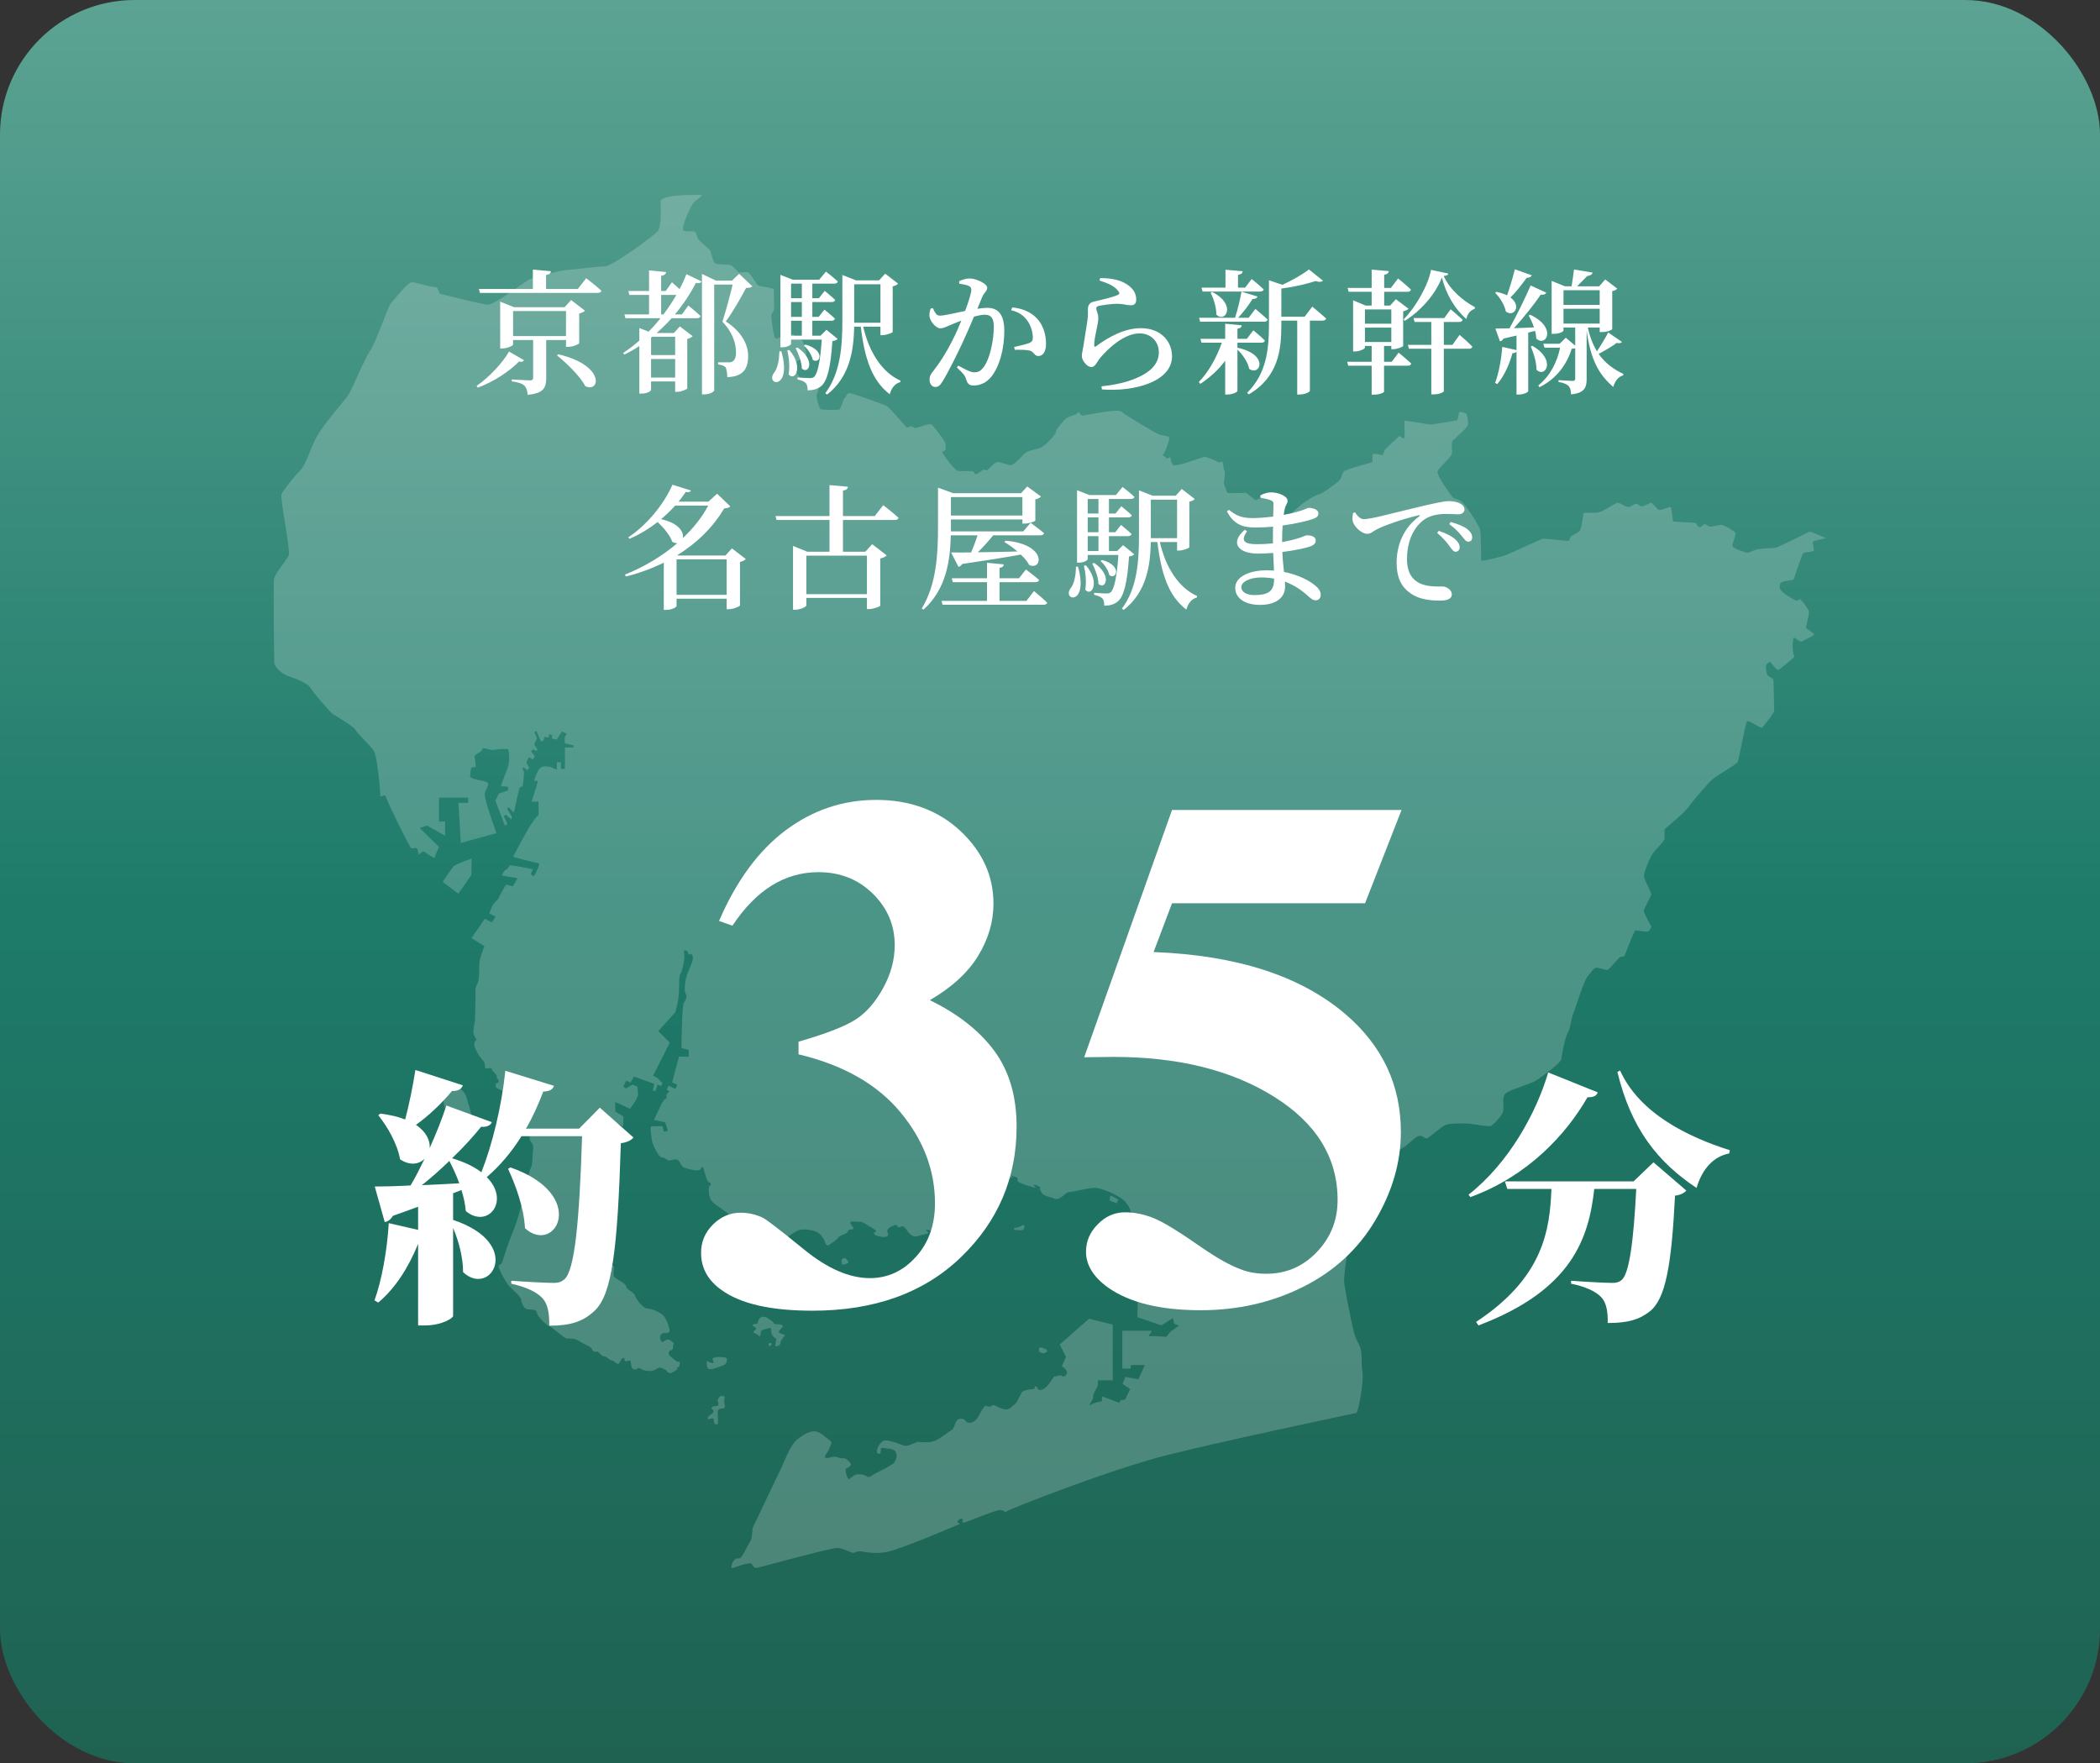 <?xml version="1.0" encoding="UTF-8"?><svg id="b" xmlns="http://www.w3.org/2000/svg" width="312" height="262" xmlns:xlink="http://www.w3.org/1999/xlink" viewBox="0 0 312 262"><rect x="0" y="0" width="312" height="262" fill="#333333" stroke="none"/><defs><style>.e{opacity:.2;}.f{fill:#fff;}.f,.g{stroke-width:0px;}.g{fill:url(#d);}</style><linearGradient id="d" x1="156" y1="0" x2="156" y2="262" gradientUnits="userSpaceOnUse"><stop offset="0" stop-color="#5ca393"/><stop offset=".51" stop-color="#1e7b6a"/><stop offset="1" stop-color="#1f6252"/></linearGradient></defs><g id="c"><rect class="g" width="312" height="262" rx="20" ry="20"/><path class="f" d="M77.85,53.52c-.12.2-.3.3-.74.2-1.34,1.38-3.66,2.96-6.12,3.88l-.18-.26c1.94-1.34,3.9-3.5,4.82-5.1l2.22,1.28ZM87.09,41.34s1.42,1.08,2.26,1.86c-.06.22-.26.32-.56.32h-17.48l-.16-.58h8.02v-2.88l2.68.24c-.02.28-.2.48-.72.56v2.08h4.72l1.24-1.6ZM81.15,50.52v5.68c0,1.36-.36,2.26-2.76,2.46-.04-.58-.16-1.04-.46-1.34-.32-.3-.84-.52-1.9-.66v-.28s2.24.14,2.7.14c.38,0,.48-.12.48-.36v-5.64h-2.98v.66c0,.18-.86.6-1.66.6h-.26v-6.96l2.06.82h7.52l.96-1.06,2.06,1.58c-.14.16-.44.32-.86.42v4.42c-.02.14-.96.54-1.64.54h-.32v-1.02h-2.94ZM84.09,49.94v-3.72h-7.86v3.72h7.86ZM82.93,52.64c7.08,1.64,6.2,5.8,4.04,4.74-.8-1.5-2.76-3.4-4.22-4.58l.18-.16Z"/><path class="f" d="M99.83,41.94s.58.5,1.14,1.02c.4-.76.74-1.5,1.02-2.22l2.24,1.08c-.14.22-.34.32-.84.22-.78,1.52-1.82,3.12-3.12,4.68h1.04l.96-1.32s1.14.92,1.82,1.56c-.06.22-.26.32-.54.32h-3.76c-.68.76-1.42,1.5-2.24,2.2h2.56l.9-.98,1.9,1.46c-.12.14-.42.32-.8.4v7.36c-.02.12-.9.5-1.52.5h-.28v-1.54h-3.58v1.26c0,.16-.56.54-1.44.54h-.3v-7.06c-.7.46-1.44.88-2.22,1.26l-.2-.22c.84-.56,1.66-1.18,2.42-1.86v-1.86l1.38.54c.62-.64,1.22-1.3,1.76-2h-5.2l-.16-.56h3.66v-2.9h-2.92l-.16-.58h3.08v-3.06l2.54.24c-.04.28-.22.48-.74.56v2.26h.68l.92-1.3ZM96.89,50.04l-.16.12v2.6h3.58v-2.72h-3.42ZM100.31,56.1v-2.76h-3.58v2.76h3.58ZM98.57,46.72c.72-.96,1.36-1.92,1.92-2.9h-2.26v2.9h.34ZM111.77,42.54c-.16.18-.44.24-.92.24-.7,1.34-2.02,3.66-3.02,4.98,2.4,1.54,3.32,3.48,3.32,5.12,0,2-.8,3.08-3.1,3.16,0-.56-.1-1.24-.26-1.48-.18-.2-.6-.34-1.1-.42v-.3h1.62c.22,0,.34-.02.5-.12.34-.2.54-.58.54-1.3,0-1.5-.56-3.1-2.02-4.62.44-1.34,1.12-3.84,1.52-5.52h-2.74v15.74c0,.14-.58.58-1.5.58h-.32v-17.9l2.08,1h2.38l1.06-1.02,1.96,1.86Z"/><path class="f" d="M116.09,52.2c1.62,5.78-2.34,5.1-1.14,3.26.54-.62.82-1.84.84-3.26h.3ZM124.45,50.36c-.14.16-.38.26-.78.32-.26,4.04-.8,5.98-1.68,6.7-.54.44-1.22.62-2,.62,0-.44-.06-.86-.28-1.08-.22-.24-.68-.42-1.22-.54v-.3c.54.04,1.44.1,1.8.1.32,0,.48-.04.66-.18.5-.44.92-2.2,1.14-5.54h-4.56v.62c0,.14-.5.52-1.32.52h-.26v-10.76l1.84.72h3.92l1-1.2s1.1.84,1.76,1.46c-.04.22-.24.32-.5.32h-3.28v2.16h.98l.86-1.08s.96.78,1.56,1.34c-.06.22-.26.32-.52.32h-2.88v2.2h.94l.86-1.08s.96.78,1.56,1.34c-.06.22-.26.32-.52.32h-2.84v2.22h1.22l.88-.88,1.66,1.36ZM117.27,52c2.18,2.52.82,4.76-.1,3.62.2-1.12.04-2.6-.2-3.56l.3-.06ZM117.53,42.14v2.16h1.6v-2.16h-1.6ZM119.13,44.88h-1.6v2.2h1.6v-2.2ZM117.53,49.88h1.6v-2.22h-1.6v2.22ZM118.49,51.64c2.78,1.92,1.64,4.06.64,3.12-.02-.96-.5-2.22-.92-3.02l.28-.1ZM119.65,51.2c3.08.82,2.16,3.02,1.1,2.26-.14-.72-.74-1.62-1.32-2.1l.22-.16ZM128.25,48.54c.84,3.68,2.74,6.78,5.54,8.02l-.04.22c-.72.18-1.3.82-1.56,1.8-2.62-2-3.74-5.26-4.3-10.04h-.98c-.08,3.46-.6,7.4-4.02,10.08l-.28-.18c2.28-3.06,2.54-7,2.54-10.86v-6.72l2.04.8h3.42l.9-1,1.92,1.48c-.12.16-.42.34-.8.4v6.78c-.02.14-.94.48-1.54.48h-.28v-1.26h-2.56ZM126.91,47.96h3.9v-5.72h-3.9v5.72Z"/><path class="f" d="M145.21,45.88c.5-.08,1.06-.14,1.48-.14,1.54,0,2.52.9,2.52,3.44s-.68,5.34-2.02,6.9c-.6.72-1.5,1.2-2.52,1.2-.74,0-.96-.3-1.2-1.12-.12-.34-.26-.56-1.3-1.56l.2-.28c1.04.58,1.86,1,2.36,1,.64,0,1.02-.22,1.46-.84.82-1.1,1.46-3.78,1.46-5.9,0-1.24-.34-1.82-1.34-1.82-.42,0-.98.12-1.6.28-.56,1.32-1.2,2.82-1.76,4-1,2.1-2.14,4.4-2.92,5.64-.38.64-.66.82-1.1.82-.4,0-.82-.4-.82-1.04,0-.48.08-.72.4-1.14,1.04-1.3,2.04-2.84,3.08-4.92.44-.86.86-1.82,1.24-2.76-.6.22-1.16.44-1.54.62-.76.3-1.1.52-1.62.52-.56,0-1.4-.92-1.56-1.66-.08-.44.02-.88.16-1.28l.32-.06c.3.6.5,1.12,1.04,1.12.66,0,2.24-.38,3.76-.7.56-1.48.92-2.72.92-3.1,0-.26-.06-.44-.3-.58-.32-.18-.98-.3-1.5-.38v-.36c.38-.18.88-.4,1.6-.4.88,0,2.56.76,2.56,1.36,0,.52-.5.78-.74,1.38l-.72,1.76ZM150.39,45.68c1.44.14,2.66.62,3.58,1.54s1.44,2.32,1.44,3.86c0,1.02-.36,1.8-1.12,1.82-.64,0-.64-.6-1.26-.8-.44-.12-1.58-.16-2.26-.12l-.1-.42c.8-.18,1.74-.4,2.22-.58.44-.18.58-.38.56-.92-.02-.54-.18-1.46-.74-2.3-.54-.82-1.3-1.4-2.48-1.66l.16-.42Z"/><path class="f" d="M163.35,41.68l.1-.36c1.94,0,3.1.38,3.86.86,1.02.62,1.5,1.38,1.5,2.34,0,.54-.24.84-.8.84-.62,0-.94-.18-1.84-.22-1.02-.02-2.36.2-2.86.3-.34.06-.44.22-.44.4,0,.26.28.78.3,1.28.04.54-.1,1-.22,1.68-.16.84-.4,1.76-.38,2.52,0,.22.1.24.26.14,1.76-1.32,4.2-2.7,6.66-2.7,3.1,0,4.64,2.08,4.64,4.18,0,3.76-5.58,5.3-10.42,4.92l-.06-.46c1.5-.14,3.02-.46,3.94-.76,3.56-1.14,4.58-2.74,4.58-4.3s-1.14-2.8-2.86-2.8c-2.24,0-4.62,2.14-5.94,3.74-.42.54-.66,1.26-1.22,1.26-.32,0-.62-.18-.94-.56-.3-.32-.48-.74-.48-1.12,0-.36.14-.8.24-1.46.14-1.04.48-2.92.6-3.88.1-.7.06-1.1.06-1.58s.2-1,.88-1.12c.94-.22,2.84-.66,3.58-1,.26-.12.28-.3.04-.58-.52-.74-1.54-1.16-2.78-1.56Z"/><path class="f" d="M183.91,51.68c4.7,1.02,3.3,4.28,1.68,3.12-.18-.98-.98-2.14-1.74-2.86v6.14c0,.2-.8.54-1.48.54h-.34v-5.02c-1,1.34-2.26,2.48-3.7,3.44l-.22-.28c1.52-1.56,2.68-3.74,3.42-5.84h-3.02l-.16-.58h3.68v-2.24l2.46.24c-.02.24-.18.44-.64.5v1.5h1.4l.96-1.26s1.08.88,1.72,1.52c-.06.22-.24.32-.5.32h-3.58v.8l.06-.04ZM178.31,47.8l-.16-.58h5.34c.38-1.14.76-2.74.96-3.88l2.38.72c-.08.22-.3.38-.74.36-.5.82-1.32,1.92-2.14,2.8h1.56l1-1.32s1.14.94,1.82,1.58c-.04.22-.24.32-.52.32h-9.5ZM178.51,42.74h3.56v-2.66l2.56.22c-.04.28-.2.46-.7.54v1.9h1.06l.98-1.28s1.12.9,1.78,1.54c-.06.22-.26.32-.52.32h-8.56l-.16-.58ZM180.11,43.38c3.7,1.92,1.9,4.7.6,3.36.02-1.08-.42-2.4-.84-3.26l.24-.1ZM194.97,45.56s1.28,1.06,2.06,1.76c-.06.22-.26.32-.54.32h-1.88v10.44c-.02.12-.6.54-1.56.54h-.32v-10.98h-2.36v.7c0,3.62-.42,7.66-4.84,10.26l-.24-.24c2.82-2.78,3.24-6.32,3.24-10.06v-6.66l2,.68c1.48-.68,3.08-1.6,3.94-2.28l2.08,1.66c-.2.2-.56.24-1.08.06-1.28.42-3.24.88-5.1,1.12v4.18h3.46l1.14-1.5Z"/><path class="f" d="M207.79,52.4s1.18.94,1.88,1.62c-.06.22-.24.32-.52.32h-3.52v3.88c0,.08-.58.42-1.54.42h-.3v-4.3h-3.48l-.16-.58h3.64v-2.36h-1v.26c0,.16-.76.56-1.5.56h-.26v-7.6l1.86.78h.9v-2.04h-3.42l-.16-.58h3.58v-2.72l2.54.22c-.02.28-.18.46-.68.54v1.96h1l1.06-1.4s1.22.96,1.92,1.66c-.06.22-.24.32-.54.32h-3.44v2.04h.88l.86-.94,1.88,1.42c-.14.14-.42.3-.8.38v5.14c-.02.14-.9.48-1.48.48h-.28v-.48h-1.08v2.36h1.14l1.02-1.36ZM202.79,45.98v2.12h3.92v-2.12h-3.92ZM202.79,50.82h3.92v-2.14h-3.92v2.14ZM215.17,40.64c-.02.22-.22.32-.68.36.88,2,2.84,3.68,4.64,4.64l-.02.24c-.7.22-1.14.84-1.24,1.52-1.68-1.42-3.04-3.68-3.64-6.18-1,2.6-3.24,5.04-5.52,6.46l-.16-.24c1.76-1.76,3.66-5.08,4.06-7.34l2.56.54ZM216.85,49.76s1.2,1.02,1.9,1.74c-.04.22-.24.32-.54.32h-3.7v6.32c0,.1-.58.46-1.54.46h-.32v-6.78h-3.32l-.16-.58h3.48v-3.4h-2.48l-.16-.58h4.56l.96-1.3s1.1.92,1.78,1.56c-.06.22-.26.32-.54.32h-2.26v3.4h1.28l1.06-1.48Z"/><path class="f" d="M227.57,40.9c-.08.24-.34.38-.76.38-.72,1.02-1.56,2.1-2.4,2.92,1.68,1.24.56,2.98-.68,2.1-.18-.98-.92-2.14-1.6-2.8l.18-.14c.66.14,1.18.32,1.6.52.38-1.08.82-2.54,1.16-3.86l2.5.88ZM227.05,49.42v8.7c0,.12-.58.5-1.44.5h-.3v-6.36c-.12.12-.32.22-.6.22-.5,1.78-1.28,3.46-2.26,4.58l-.32-.16c.54-1.44.92-3.46,1.06-5.36l2.12.48v-2.16c-.58.14-1.22.28-1.92.44-.14.26-.36.38-.54.42l-.68-1.9c.48,0,1.22-.02,2.1-.04,1.1-1.98,2.34-4.52,3.14-6.36l2.32,1.06c-.1.22-.38.36-.82.3-.92,1.36-2.48,3.34-3.98,4.98.9-.02,1.92-.06,2.98-.12-.22-.64-.52-1.28-.8-1.76l.22-.12c4.1,1.92,2.34,4.9.92,3.54-.02-.36-.08-.74-.18-1.14l-1.02.26ZM227.65,51.38c3.66,2.08,1.92,4.88.62,3.54.02-1.12-.44-2.5-.84-3.44l.22-.1ZM240.97,50.8c-.1.16-.38.28-.76.14-.58.44-1.68,1.12-2.7,1.64,1.02,1.46,2.32,2.34,3.68,2.98l-.04.22c-.72.18-1.22.84-1.46,1.72-2.12-1.82-3.36-4-3.96-8.38v7.18c0,1.24-.28,2.1-2.32,2.3-.02-.52-.1-.96-.34-1.22-.26-.26-.68-.5-1.52-.62v-.28s1.7.12,2.08.12c.3,0,.4-.1.4-.36v-4.5c-.12.04-.28.06-.52.08-.7,2.26-2.18,4.42-4.8,5.72l-.16-.28c1.76-1.38,2.8-3.48,3.24-5.6h-2.32l-.18-.58h2.42l.92-.9,1.4,1.18v-2.7h-1.74v.46c0,.14-.56.48-1.46.48h-.3v-7.86l1.98.8h.98c.12-.74.28-1.78.36-2.5l2.76.46c-.08.3-.34.46-.78.5-.4.42-1.04,1.04-1.52,1.54h3.28l.9-1.02,1.78,1.36c-.14.18-.32.3-.74.36v5.66c0,.08-.62.44-1.54.44h-.32v-.68h-1.76c.3,1.44.78,2.6,1.36,3.54.6-.94,1.34-2.14,1.66-2.8l2.04,1.4ZM232.29,43.12v2.18h5.38v-2.18h-5.38ZM237.67,48.08v-2.2h-5.38v2.2h5.38Z"/><path class="f" d="M110.8,83.06c-.12.16-.42.34-.86.44v6.46c-.02.14-.98.56-1.66.56h-.32v-1.56h-7.44v1.08c0,.14-.6.58-1.56.58h-.34v-7.02c-1.7.84-3.58,1.54-5.62,2.06l-.16-.28c2.9-1.16,5.58-2.78,7.8-4.68-.24.02-.48-.04-.76-.2-.34-.98-1.3-2.12-2.18-2.94-1.3,1.02-2.72,1.88-4.18,2.5l-.18-.22c2.68-1.74,5.34-4.94,6.56-7.82l2.74.86c-.08.2-.24.3-.76.22-.32.48-.68.96-1.06,1.44h4.42l1.3-1.18,1.96,1.88c-.16.2-.38.26-.9.3-1.6,2.7-3.94,5.08-6.96,6.94l.14.06h7l.96-1.06,2.06,1.58ZM100.32,75.12c-.64.7-1.34,1.38-2.1,2.02,2.66.58,3.42,1.96,3.22,2.82,1.58-1.48,2.88-3.12,3.78-4.84h-4.9ZM107.96,88.38v-5.26h-7.44v5.26h7.44Z"/><path class="f" d="M131.22,75.06s1.44,1.1,2.28,1.88c-.06.22-.26.32-.56.32h-7.7v4.72h3.32l1.02-1.12,2.16,1.66c-.14.18-.5.36-.96.46v7.02c-.02.12-1,.5-1.66.5h-.32v-1.66h-9v1.12c0,.2-.88.64-1.68.64h-.3v-9.48l2.12.86h3.3v-4.72h-7.86l-.16-.58h8.02v-4.6l2.74.24c-.04.3-.22.5-.74.58v3.78h4.72l1.26-1.62ZM119.8,82.56v5.72h9v-5.72h-9Z"/><path class="f" d="M141.26,79.54c-.08,3.6-.62,7.98-4.06,11.04l-.26-.16c2.2-3.6,2.42-8.08,2.42-12.12v-5.84l2.24.82h10.1l.92-1,2.04,1.5c-.14.16-.44.34-.84.42v3.14c-.02.14-1,.46-1.6.46h-.32v-.62h-10.62v1.78h10.74l1.1-1.28s1.24.9,2,1.54c-.06.22-.26.32-.52.32h-7.04c-.7.86-1.52,1.78-2.28,2.52,1.72-.02,3.76-.06,5.88-.12-.62-.54-1.32-1.04-1.94-1.4l.16-.2c6.18.5,5.54,4.48,3.54,3.62-.28-.52-.72-1.06-1.26-1.56-2.02.38-4.82.82-8.72,1.4-.12.24-.34.38-.54.42l-1.1-2.14c.72.02,1.74.02,2.98,0,.34-.78.7-1.74.96-2.54h-3.98ZM153.62,87.82s1.22,1,1.96,1.72c-.04.22-.26.32-.54.32h-15l-.16-.58h6.76v-2.78h-5.08l-.16-.58h5.24v-2.3l2.5.24c-.04.26-.16.44-.64.52v1.54h2.9l1.02-1.3s1.22.9,1.96,1.56c-.06.22-.26.32-.54.32h-5.34v2.78h4l1.12-1.46ZM141.28,73.86v2.74h10.62v-2.74h-10.62Z"/><path class="f" d="M160.16,84.2c1.62,5.78-2.34,5.1-1.14,3.26.54-.62.82-1.84.84-3.26h.3ZM168.52,82.36c-.14.16-.38.26-.78.32-.26,4.04-.8,5.98-1.68,6.7-.54.44-1.22.62-2,.62,0-.44-.06-.86-.28-1.08-.22-.24-.68-.42-1.22-.54v-.3c.54.04,1.44.1,1.8.1.32,0,.48-.04.66-.18.5-.44.92-2.2,1.14-5.54h-4.56v.62c0,.14-.5.52-1.32.52h-.26v-10.76l1.84.72h3.92l1-1.2s1.1.84,1.76,1.46c-.04.22-.24.32-.5.32h-3.28v2.16h.98l.86-1.08s.96.78,1.56,1.34c-.06.22-.26.32-.52.32h-2.88v2.2h.94l.86-1.08s.96.78,1.56,1.34c-.06.22-.26.32-.52.32h-2.84v2.22h1.22l.88-.88,1.66,1.36ZM161.34,84c2.18,2.52.82,4.76-.1,3.62.2-1.12.04-2.6-.2-3.56l.3-.06ZM161.6,74.14v2.16h1.6v-2.16h-1.6ZM163.2,76.88h-1.6v2.2h1.6v-2.2ZM161.6,81.88h1.6v-2.22h-1.6v2.22ZM162.56,83.64c2.78,1.92,1.64,4.06.64,3.12-.02-.96-.5-2.22-.92-3.02l.28-.1ZM163.72,83.2c3.08.82,2.16,3.02,1.1,2.26-.14-.72-.74-1.62-1.32-2.1l.22-.16ZM172.32,80.54c.84,3.68,2.74,6.78,5.54,8.02l-.04.22c-.72.18-1.3.82-1.56,1.8-2.62-2-3.74-5.26-4.3-10.04h-.98c-.08,3.46-.6,7.4-4.02,10.08l-.28-.18c2.28-3.06,2.54-7,2.54-10.86v-6.72l2.04.8h3.42l.9-1,1.92,1.48c-.12.16-.42.34-.8.4v6.78c-.02.14-.94.48-1.54.48h-.28v-1.26h-2.56ZM170.98,79.96h3.9v-5.72h-3.9v5.72Z"/><path class="f" d="M187.24,73.62c.44-.24.98-.46,1.64-.46,1.1,0,2.42.58,2.42,1.24,0,.4-.28.62-.4,1.12-.06.26-.12.58-.18.98,1.08-.2,1.96-.42,2.5-.6.72-.22,1.02-.44,1.22-.44.52,0,1.44.22,1.44.82,0,.48-.34.66-.84.84-.72.26-2.4.68-4.48.96-.04.74-.08,1.56-.08,2.46.86-.14,1.68-.34,2.4-.56.78-.24,1.1-.44,1.28-.44.66,0,1.32.2,1.32.76,0,.44-.3.68-.72.86-.68.26-2.32.62-4.24.86.04,1.14.16,2.1.24,2.96,2.36.46,3.94,1.44,4.54,1.94.56.44.92.9.92,1.44s-.32.84-.74.84-.66-.22-1.1-.6c-1-.92-2.14-1.68-3.48-2.18.02.26.02.52.02.78,0,1.66-1.42,2.68-3.72,2.68-2.14,0-3.68-.92-3.68-2.54s2.06-2.6,4.66-2.6c.38,0,.74.02,1.1.04-.04-.76-.08-1.66-.12-2.62-.76.06-1.56.1-2.32.1-2.74,0-4.24-1.54-1.9-3.54l.34.22c-1.04,1.46-.36,1.92,1.46,1.92.8,0,1.6-.04,2.38-.12v-.88c0-.52,0-1.06.02-1.6-.86.08-1.76.12-2.66.12-1.92,0-3.2-.5-4.2-2.4l.3-.22c1,.76,1.74,1.22,3.48,1.22,1.02,0,2.1-.1,3.1-.22.02-.86.04-1.52.04-1.76,0-.4-.12-.54-.44-.68-.42-.16-.84-.24-1.48-.36l-.04-.34ZM189.3,85.98c-.6-.12-1.24-.18-1.9-.18-1.78,0-2.98.68-2.98,1.44,0,.68.74,1.18,1.92,1.18,2.16,0,2.96-.6,2.96-2.44Z"/><path class="f" d="M201.32,76.12c.32.52.8,1.02,1.28,1.02,1.14,0,4.46-.94,7.88-1.74,2.2-.54,4.06-.94,4.72-.94.56,0,1.14.08,1.58.28.48.22.8.52.8.96,0,.4-.36.72-.9.72-.48,0-1.1-.06-1.76-.06-.92,0-2.22.1-3.26.8-.8.52-2.62,2.26-2.62,5.9,0,2.26.96,3.08,1.72,3.52,1.2.66,2.9.56,3.56.56.6,0,1.38.52,1.38,1.16,0,.74-.8.94-1.72.94-1.38,0-3.06-.14-4.36-1.04-1.32-.9-2.12-2.2-2.12-4.62,0-2.64,1.08-5.2,3.34-6.84.16-.12.14-.24-.08-.18-2.3.54-5.1,1.5-6.3,2.14-.42.22-.82.62-1.32.62-.86,0-2.06-1.14-2.18-1.98-.06-.4.02-.8.06-1.12l.3-.1ZM213.76,78.88c1.06.36,1.94.78,2.5,1.3.44.42.62.78.6,1.16,0,.38-.24.64-.62.64-.3,0-.54-.36-.9-.86-.4-.52-.92-1.2-1.82-1.94l.24-.3ZM215.54,77.56c1.08.3,1.94.66,2.46,1.06.52.42.72.8.72,1.24,0,.4-.22.62-.58.62s-.58-.36-.98-.86c-.4-.48-.86-1.02-1.84-1.74l.22-.32Z"/><path class="f" d="M237.38,162.31c-.16.44-.52.76-1.52.72-3.24,5.64-8.96,11.76-17.4,14.84l-.28-.36c6.04-4.72,10.12-12.28,11.84-18.16l7.36,2.96ZM245.66,172.7l4.88,4.2c-.32.36-.8.64-1.68.76-.52,10.36-1.4,15.36-3.76,17.2-1.52,1.2-3.2,1.72-6.24,1.72.04-1.68-.2-3.04-.96-3.84-.84-.88-2.44-1.6-4.48-2v-.44c2.08.16,5.12.32,6.12.32.64,0,1-.12,1.36-.4,1.16-.92,1.8-5.72,2.2-13.56h-6.24c-.8,7.24-3.24,15-17.2,20.28l-.36-.52c10.04-6.6,10.96-13.72,11.2-19.76h-6.56l-.36-1.12h19.12l2.96-2.84ZM240.7,159.07c2.88,6.36,10.08,9.88,16.32,11.84l-.12.48c-2.32.44-4,2.28-4.84,5.12-5.8-3.84-9.76-8.88-11.76-17.24l.4-.2Z"/><path class="f" d="M94.12,169.02c-.36.4-.92.72-1.88.84-.48,15.6-1.28,22.44-3.88,24.88-1.68,1.6-3.52,2.24-6.76,2.24.04-1.88-.24-3.28-1-4.08-.84-.92-2.44-1.68-4.64-2.16v-.44c2.16.16,5.16.32,6.32.32.72,0,1.12-.16,1.56-.52,1.56-1.32,2.24-8.68,2.64-21.28h-9c-1.48,2.36-3.2,4.4-5.16,6.08,3.56,3.56.12,7.76-3.12,5.04-.08-1.04-.32-2.08-.64-3.12l-1.24.48v3.96c10.56,3.52,5.56,11.6,1.48,7.76,0-2.2-.64-4.6-1.48-6.56v13.08c0,.28-1.6,1.4-4.24,1.4h-.96v-12.12c-1.48,3.64-3.48,6.68-5.92,8.72l-.56-.32c1.08-3,1.88-7.4,2.12-11.48l4.36,1v-3.44c-1.16.44-2.4.88-3.76,1.36-.28.52-.72.84-1.2.92l-1.48-5.28c1.16,0,3.04-.04,5.32-.16.72-1.2,1.4-2.56,2.08-3.96-.84.84-2.2,1.04-3.64.08-.4-2.32-1.92-4.92-3.24-6.56l.32-.24c1.48.2,2.68.48,3.68.88.56-2.12,1.12-4.84,1.52-7.36l7.04,2.28c-.16.52-.68.88-1.6.84-1.6,1.92-3.48,3.68-5.36,5.04,1.56,1.04,2.12,2.36,2.04,3.44,1-2.24,1.88-4.44,2.48-6.32l6.76,2.48c-.2.44-.68.76-1.6.68-1.12,1.4-2.6,3.04-4.32,4.68,1.88.56,3.32,1.28,4.36,2.08,1.6-4.04,3-9.72,3.56-15.08l7.24,2.24c-.2.52-.68.84-1.6.84-.76,2-1.6,3.84-2.56,5.52h7.88l3.08-3.12,5,4.44ZM68.24,175.82c-.44-1.2-.96-2.32-1.48-3.32-1.28,1.24-2.68,2.48-4.08,3.6,1.72-.08,3.6-.16,5.56-.28ZM75.84,173.46c11.68,4.08,6.68,13.12,2.16,9.04-.16-3.04-1.36-6.32-2.52-8.84l.36-.2Z"/><path class="f" d="M118.64,156.66v-1.88c4.08-1.18,6.91-2.28,8.49-3.3,1.58-1.02,2.94-2.58,4.08-4.67,1.15-2.09,1.72-4.22,1.72-6.37,0-2.97-1.08-5.52-3.25-7.65-2.17-2.13-4.86-3.2-8.08-3.2-5.01,0-9.27,2.65-12.78,7.95l-1.99-.7c2.58-5.98,5.88-10.47,9.91-13.48,4.03-3.01,8.51-4.51,13.46-4.51s9.21,1.54,12.49,4.62c3.28,3.08,4.91,6.68,4.91,10.8,0,2.69-.76,5.27-2.28,7.76-1.52,2.49-3.91,4.68-7.17,6.58,4.19,2.04,7.38,4.56,9.59,7.55,2.2,2.99,3.3,6.74,3.3,11.25,0,7.59-2.75,14.05-8.24,19.36-5.5,5.32-12.86,7.98-22.1,7.98-6.16,0-10.65-1.02-13.48-3.06-2.04-1.43-3.06-3.28-3.06-5.53,0-1.65.59-3.05,1.77-4.22,1.18-1.16,2.54-1.75,4.08-1.75,1.18,0,2.29.25,3.33.75.57.29,2.61,1.85,6.1,4.7,3.49,2.85,6.76,4.27,9.8,4.27,2.65,0,4.92-1.05,6.82-3.14,1.9-2.09,2.85-4.75,2.85-7.98,0-4.91-1.72-9.43-5.16-13.56s-8.47-6.99-15.09-8.57Z"/><path class="f" d="M174.12,120.35h34.11l-5.42,13.86h-28.68l-2.74,7.25c12.35.47,21.86,3.54,28.52,9.24,5.48,4.69,8.22,10.53,8.22,17.51,0,4.48-1.27,8.85-3.81,13.13-2.54,4.28-6.12,7.57-10.74,9.88s-9.69,3.46-15.2,3.46c-5.94,0-10.51-1.11-13.7-3.33-2.22-1.58-3.33-3.37-3.33-5.37,0-1.54.58-2.9,1.75-4.08,1.16-1.18,2.51-1.77,4.05-1.77,1.4,0,2.81.29,4.24.86,1.43.57,3.88,2.08,7.36,4.51,2.18,1.5,4.06,2.54,5.64,3.12,1.11.43,2.36.64,3.76.64,2.94,0,5.43-1.07,7.49-3.22,2.06-2.15,3.09-4.73,3.09-7.73,0-6.3-3.15-11.42-9.45-15.36-6.3-3.94-14.25-5.91-23.85-5.91-.97,0-2.42.02-4.35.05l13.05-36.74Z"/><g class="e"><path class="f" d="M101.5,34.18c-.28-.46,1.08-3.61,1.62-4.14.53-.54,1.62-1.08.89-1.08s-5.86-.1-5.86.99.18,3.69-.44,4.41c-.63.72-6.77,5.22-7.84,5.22s-4.51.46-5.68.54c-1.17.1-4.24.9-5.23,1.26-.99.37-5.41,3.88-6.4,3.88s-6.31-1.44-6.94-1.53c-.63-.1-.36-1.08-.99-1.08s-2.62-.63-3.34-.72c-.72-.09-2.62,2.53-3.16,3.06-.53.54-2.16,5.69-3.15,7.13-.98,1.44-2.7,5.95-3.42,6.85-.72.89-3.42,4.05-4.42,5.77-.99,1.71-1.62,4.23-2.52,5.14-.91.9-2.52,2.98-2.79,3.51-.27.54,1.36,8.48,1.08,9.11-.27.63-1.98,2.61-2.17,3.42-.18.82,0,11.99,0,12.54s1.08,1.71,2.26,2.07c1.17.36,2.7.99,3.15,1.71.46.72,2.79,3.52,3.34,3.88.54.35,3.06,1.8,3.33,2.34.27.54,2.16,2.25,2.7,3.07.54.8.99,6.03.99,6.84,0,0,.82-.36.82,0s3.57,7.7,3.82,7.7.77-.24.9.18c.11.41,0,.84.35.6.36-.24.36-.42.61-.3.23.12,1.56,1.09,1.56.91s.66-1.62.66-1.62l-2.88-2.82,1.08-.36,2.7,1.51v-2.11h-.91v-3.55h4.33v.78h-1.44l.35,5.95,5.3-1.44s-1.81-4.99-1.74-5.77c.06-.78.77-1.38.42-1.74-.36-.36-2.59-.42-2.59-.96s.18-1.27.18-1.27l.66-.12s-.06-.96-.18-1.44c-.12-.48,1.03-.66,1.14-1.14.12-.49,1.02.18,1.69.06.67-.12,2.1-.24,2.17-.06s.36,1.74-.18,3c-.54,1.27-.91,2.47-.91,2.47l1.03.06.06.54-1.38.47-.54,1.03,1.44,3.79.36-.3-.54-1.14.3-.24.84.72.06-.42-.66-1.08.12-.36.84.84s.72-3.36.84-3.66c.12-.3.48.06.54-.72.06-.78.23-1.69,0-1.93-.25-.24.06-.42.06-.42l.54.42.3-.36-.42-.77.33-.8.63.35.3-.47-.57-.73.3-.34.47.29.18-.27-.48-.72.41-.95-.41-.9.34-.14.65,1.51.39-.04.11-.59.67.06.04-.49.45.16v.52l.7.13.77-1.2.72.32-.3.54v.9l1.31.31-.03.32h-1.25v3.18h-.6v-1h-.6v1.01c0,.27-.7-.34-1.22-.36-.51-.03-1.17-.22-1.62.7-.44.92-.54,1.42-.54,1.42h.58l-.94,3.08h1.02v2s-.34.21-1.09,1.33c-.74,1.13-2.61,4.69-2.68,4.83-.07.13,3.6.97,3.83,1.01.22.05-.56,1.65-.68,1.83-.11.18-.41-.09-.49-.2-.1-.11.25-.61.25-.72,0-.11-3.22-.63-3.34-.63-.11,0-.45.67-.65.67-.21,0-.54.7-.59.81-.05.11,2.03.39,2.23.43.2.04-.52,1.01-.59,1.17-.07.16-.83-.2-.97-.2-.13,0-1.1,1.77-1.15,1.96-.04.18-.7.74-.92,1.15-.23.41-.47,1.18-.47,1.18l.94.47-.58.85-1.04-.54-1.98,2.89,1.92,1.19s-.77,1.85-.77,2.79,0,2.43-.32,2.89c-.31.44-.22,1.35-.22,1.84s-.09,3.02-.09,3.38-.23,1.12-.23,1.81.45.99.45,1.16-.32.1-.32.77,1.09,2.21,1.36,2.43.18,1.13.36,1.13.86-.23.9.09c.04.32.85.85.73,1.13-.14.27.22.22.27.54.04.31-.14.41-.32.41s-.18.54-.04.66c.13.14,1.85.86,2.03.86s.68.94.85,1.03c.18.1.82,1.4.82,1.99s.08,1.48.67,1.85c.59.36.54,1.57.63,1.98.08.41.58.64.49,1.26-.09.64-.09,2.35-.27,2.76-.18.41-.5,1.22-.5,1.75s-.8,2.62-.85,3.02c-.04.41-.32,2.3-1.53,5.27-1.22,2.98-1.36,4.28-1.63,4.42-.27.14-.44.18-.31.59.13.4.9,1.98,1.49,2.65.58.68,1.71,1.49,1.81,2.07.08.59.45,1.4.98,1.44.54.04,1.31-.04,1.36.49.04.54,1.44,1.9,1.89,2.03.45.13,2.12,1.76,2.53,1.81.41.04,1.21-.1,1.93.41.73.49,1.76.8,1.85,1.17.09.36.41.46.68.36.27-.09.72.72,1.13.72s.63.5,1.08.58c.46.1.91.77,1.13.41.23-.36.45-.85.68-.77.22.1,0,.54.32.5.31-.04.68-.22.72,0,.05.23,0,1.17.54,1.21.54.05.41-.31.76-.17.37.13.46.35,1.4.41.95.04,1.27-.5,1.58-.5s.99.32,1.08.5c.09.18.45.45.82.22.35-.22.94-.46.72-.68-.22-.22.32.05.32-.31s.27-.59-.09-.59-.77-.45-1.17-.77c-.41-.32-.36-.67-.18-.85s.49-.04.49-.49.27-.63.04-.77c-.22-.13-.58-.58-.98-.4-.41.18-.64.49-.82.18-.18-.32-.22-.86.13-1.09.36-.22.81,0,.91-.14.09-.13.27-.04.23-.4-.04-.36-.45-1.76-1.04-2.26s-1.67-.91-2.3-.95c-.63-.04-1.67-1.39-1.81-1.93-.13-.54-1.26-.81-1.31-1.35-.04-.54-1.75-1.13-1.85-1.54-.09-.41.14-1.31,0-1.48-.14-.18-1.44-.18-1.85-.82-.41-.62-.58-.72-.58-1.26s.13-1.53.13-1.89,1.04-1.98,1.04-3.15-.63-.82-.45-1.18c.18-.35.77-1.31.77-1.49s-.81-1.21-.5-1.66c.32-.46.95-.23.95-.6s.59-3.01.59-3.01l-1.26-.41.27-.8.36.08-.13.41h1.03l-.13-5.59,1.17.67.04-1.53-1.22-.73v-1.43l2.21,1.03s1.17-1.53,1.17-2.12-.09-1.17-.09-1.17l-.72-.32-.95.58-.41-.27.41-.9.63.32.54-.91,3.02,1.08-.23,1.03.41.04.28-.94.58.18.18-.44-.81-.77-.59-.32,2.48-4.91-1.71-1.71,2.53-2.8s.49-1.62.54-3.02c.04-1.4,0-2.48.23-2.7.22-.23.58-1.81.58-2.53s-.27-1.03.18-.94c.45.09.36.81.63.58.27-.22.54.23.41.86-.13.63-.86,2.03-.99,2.7-.13.68-.31,1.94-.04,2.3.27.36.04.85-.27,1.35-.31.5-.36,6.72-.36,6.72l1.08.27v1.03l-1.44-.04-1.03,3.83.76.36-.27.63-.99-.5-.31.59.41.27s-.45.41-.45.59c0,.17.17.35-.1.49-.27.13-.54.63-.54.63l-1.21,2.53,1.67.35.41,1.27-.59.13-.23-.82s-1.44,0-1.67.04c-.23.05.05,1.63.13,2.17.1.54.99,2.43,1.44,2.43s.68.35.99.44c.32.1,1.08-.35,1.44-.04.36.32.41.91.94,1.13.54.22,2.12.58,2.34.27.23-.31.28-.58.46-.22.18.36.45,1.94.86,2.12.41.18.31.31.08.54-.22.23-.18,1.81.45,2.39.64.58,2.48,1.71,2.53,1.98.04.27.18.94.22,1.08.04.13.49,0,.58.13.09.14-.72.77-.49.91.23.14.85.36,1.13.94.27.59,1.17,1.31,1.39,1.18.23-.14,1.13.13,1.72.35.58.22,2.25.18,2.25-.23s.18-.53.77-.62c.58-.1,1.89-1.27,2.7-1.54.82-.27,2.44,0,2.98.45s.85,1.04.9,1.27c.04.22.27.72.59.49.31-.22,1.26-.8,1.4-1.12.13-.32,1.44-.54,1.44-.94s.95-.14.82-.45c-.14-.32-.72-.82-.36-.95.36-.14.58.04,1.12,0,.54-.05.91.22,1.3.49.41.27,1.49.82,1.27.95-.23.13-.59.35.13.63.72.27,1.63.27,1.67-.09.04-.36-.18-.45-.08-.77.08-.31.98-.77,1.3-.72.32.05.09.36.46.32.36-.04.36-.32.72-.04.36.27.49.72.77.94.27.23.59.63,1.27.41.67-.22,1.75-.32,1.53-.54-.23-.22-.5-.4-.18-.4s.58.23.85.18c.27-.04.14-.63.54-.54.41.1,1.35.72,1.39,1.17.04.46-.27.41,0,.68.27.27.49.59.23.59s-.59.09-.59.31.45,1.17.04,1.26c-.41.1-.67-.31-.99.1-.32.4-.54,1.44-.18,1.39.36-.04.58-.31.9-.23.31.1.81.14,1.12-.32.32-.45,2.17-2.3,2.13-2.61-.05-.31-.54-.27-.59-.49-.05-.22.81-.91.36-1.22-.46-.32-.86-.54-.54-.77.32-.22.68-.27.68-.58s.41-.49,0-.45c-.41.05-.81.49-.73.09.09-.41.5-.82.68-1.08.18-.27.09-.85-.23-1.4s.18-.68.63-.63c.45.04.13.46.45.04.31-.41.36-.22.31-.41-.04-.18-.72-.67-.36-.67s.46.27.59.04c.13-.23.18-.63.5-.49.32.13,2.26,2.12,2.26,2.12l1.89-2.3-1.08-.81.41-.35.8.54.54-.36-1.35-1.18.04-.4,1.53.63v.44l.37.04v-.36s.53.23.72.23.09.41.18.63c.08.22,2.88,1.13,2.66.9-.23-.23-.5-.41-.18-.41s1.13.5.86.5.13.5.27.77c.13.27,1.17.63,1.44.63s.41.45,1.13.09c.72-.36.99-.9,1.44-.9s2.8-.63,3.83-.63,3.88,1.22,4.6,2.16c.72.95.72,1.4.86,1.81.13.41.9,1.03,1.25,1.17.37.13,1.4,2.26,1.4,2.43s-.85,2.58-.85,2.58l-.72-.14-.23,9.2,3.56,1.22,1.72-1.09.18.85.72.28-1.31.94-.58.72s-1.85-.14-2.43-.09c-.59.04.68-.81.09-.81h-4.19v5.64h1.26v-.54h2.08l-.95,2.12-1.94-.36-.41,1.04,1.13.77-.77,1.57-.63.05-.23.41-2.57-.95v.73s-.81.13-1.22.31c-.41.18-.63.4-.59.18.04-.23.59-.77.49-1.13-.09-.36.72-1.53.72-1.75v-.72h2.21v-8.29l-3.52-.86-4.36,3.83.94,1.84-.63,1.4s.99.54.72,1.13-.63.32-.9.22c-.27-.08-.68.23-.86.14-.18-.09-.94,1.62-1.81,1.94-.85.31-.67-.32-.98-.45-.32-.14-.09.41-.41.41s-1.49.13-1.72.49c-.22.36-.72,1.58-1.03,1.75-.32.18-.68.86-1.44.77-.76-.09-1.44-.63-1.71-.63s-.23.22-.68.22-.36-.27-.63-.04c-.27.23-.68.99-.82,1.26-.13.27-.53,1.13-1.39,1.18-.86.04-.36-.6-1.35-.6s-.72,1.36-1.48,1.76c-.77.41-1.94,1.63-3.16,1.71-1.22.09-1.44-.04-1.71-.04s-1.4.68-1.94.59c-.54-.1-2.44-.99-3.11-.77-.68.22-1.35,1.62-.94,1.89.4.27.49-.18.45-.58-.05-.41.54-.18.9-.14.36.04,1.08,0,1.35.59.27.58-.04,1.31-.36,1.62s-1.94,1.13-2.43,1.35c-.49.23-1.13.82-1.44.63-.31-.18-.53-.36-1.36-.36s-1.25.9-1.48.67c-.23-.22-.54-1.44-.32-1.53.23-.1.85-.41.68-.72-.18-.32-.81-.91-1.17-.81-.36.09-.99-.27-1.31-.23-.31.05-1.25.37-1.35.09-.08-.27.45-.72.59-1.16.14-.46.63-1,.18-1.31-.45-.32-1.4-1.22-2.03-1.35-.63-.14-1.57.13-2.8,1.12-1.21.99-1.84,3.15-2.7,4.86-.86,1.72-3.47,7.35-3.83,7.99-.36.62-.09,1.75-.54,2.43-.46.68-1.17,2.34-1.53,2.44-.36.09-.41-.1-.63.09-.23.18-.49.5-.49.67,0,.18-.31.81.09.68.4-.14,2.51-.94,2.79-.63.27.31.27.68.85.58.58-.09,10.95-2.98,11.9-2.93.94.04,2.12.81,2.44.72.31-.1.54-.23.9-.23s2.02.49,4.05.09c2.03-.4,10.54-4.01,10.77-4.14.22-.13-.46-.09-.28-.41.18-.32.64-.54.73-.23.09.32-.32.54.27.41.59-.14,4.74-1.94,5.41-1.85.68.09.45.49.99.13.54-.36,15.42-6.23,23.89-8.34,8.47-2.12,27.9-6.21,27.9-6.21.32,0,1.17-4.74.94-6.13-.23-1.39,0-2.74-.35-3.65-.36-.9-.63-1.17-.85-1.94-.23-.77-1.53-6.94-1.53-7.93s.54-5.23.94-5.77c.41-.54,2.52-1.62,2.52-1.94s-.27-2.21-.04-2.8c.23-.58-1.17-2.34-1.17-2.65s1.89-2.44,1.98-2.75c.09-.32.86.35.82-.27-.05-.63-.54-1.72-.23-2.03.32-.31,2.98-.95,3.93-1.54.94-.58,1.71-1.57,2.34-1.76.63-.18.89.54,1.31.32.41-.23,2.12-1.76,2.74-1.98.63-.22,2.57-.27,3.65-.14,1.08.14,2.75.46,3.03.32.27-.14,1.75-1.58,1.84-2.25.09-.68-.23-1.94.27-2.53.49-.58,3.91-1.48,4.68-2.02.77-.54,3.57-2.53,3.65-3.11.09-.59.5-3.07.95-3.88.45-.81.59-2.38.81-2.84.23-.45,1.58-4.92,2.12-5.54.54-.63.94-1.35,1.35-1.35s1.48.49,1.76.27c.27-.22,1.57-1.75,1.75-1.85.18-.08.54,0,.68-.22.13-.23,1.39-3.74,1.62-3.74s1.85.32,1.98.1c.14-.23.37-.5.37-.64,0-.13-1.13-1.98-1.13-2.33s1.13-2.25,1.13-2.53-1.09-2.12-1.09-2.7.81-2.62,1.31-3.34c.49-.72,1.75-1.8,1.75-2.21s-.04-1.22,0-1.36c.04-.13,2.84-2.34,3.48-3.24.62-.9,2.92-3.6,3.74-4.29.8-.67,3.47-2.11,3.65-2.51.18-.41,1.13-5.69,1.35-6,.23-.32,2.12,1.17,2.31.9.18-.27,1.75-2.07,1.75-2.52s-.1-4.06-.1-4.46-.85-.59-.95-.9c-.08-.32-.27-1.13-.13-1.4.13-.27.63-.59.63-.45,0,.13.99,1.25,1.13,1.21.14-.04,2.39-1.85,2.39-1.98s-.23-.9-.23-1.26,0-1.71.27-1.58c.27.13.9.72,1.17.54.27-.18,1.53-.77,1.72-.99.18-.23-1.17-.8-1.17-1.08s.54-2.02.41-2.43c-.13-.41-1.13-1.76-1.31-1.76s-.32.37-.82.09c-.49-.27-2.29-1.25-2.21-1.93.09-.68.14-.59.54-.77.41-.18,1.49-.13,1.58-.41.08-.27,1.21-3.65,1.39-3.83.18-.18,1.54-.14,1.58-.41.04-.27-.31-1.22-.04-1.35.27-.14,2.29-.54,1.84-.54s-2.2-.99-2.51-.86c-.32.13-4.69,2.38-5.05,2.38s-2.61.14-2.89.28c-.27.13-1.21.45-1.21.45,0,0-2.12-.54-2.21-.99-.09-.44.63-1.8.36-2.07-.27-.27-1.67-1.09-2.03-1.09s-1.27.27-1.62.27-.68-.46-.91-.36c-.22.09-.54.54-.81.41-.27-.13-.31-.63-.68-.63s-2.97-.18-3.11-.18c-.13,0-.22-2.16-.45-2.16s-1.53.54-1.71.44c-.18-.09-1.04-1.13-1.16-1.08-.14.04-1.19.59-1.45.54-.27-.05-.54-.5-.9-.36-.36.13-.77.58-1.26.41-.49-.18-1.04-.59-1.36-.59s-2.25,1.44-3.06,1.49c-.82.04-2.03-.09-2.03.13s-.27,2.31-.54,2.57c-.27.27-1.03.67-1.27.8-.22.14-.18.68-.49.68s-3.42-.36-3.69-.32c-.27.04-4.47,1.99-5.32,2.35-.85.35-3.87,1.08-3.87.85s0-4.28-.18-4.68c-.18-.41-2.21-3.93-3.02-4.24-.8-.32-.85-.22-1.08-.5-.22-.27-2.38-3.2-2.2-3.78.18-.58,2.16-2.17,2.16-2.75s-.08-1.35,0-1.67c.09-.31,2.39-2.02,2.39-2.61s-.18-1.62-.36-1.62-.91-.36-.99-.09c-.09.27-.14,1.18-.41,1.18s-3.29.58-3.83.58-3.83-.67-3.88-.54c-.04.13.14,2.65-.09,2.65s-.54-.49-.68-.36c-.13.14-2.08,1.81-2.2,2.17-.14.37-.18.63-.35.63-.18,0-1.36-.36-1.41-.04-.04.31.04,1.13-.09,1.13s-3.88,1.03-4.19,1.35c-.31.32-.27.99-.72,1.4-.46.41-2.53,1.94-2.84,1.94s-2.12.99-3.02,1.8c-.89.81-2.25,2.12-2.48,2.12s-2.03-3.83-2.39-3.78c-.36.04-1.39.77-1.62.77s-1.31-1.12-1.53-1.08c-.23.04-2.39.04-2.58.04s-.54-1.17-.63-1.39c-.09-.23.31-1.49.08-1.94-.22-.45-.13-1.31-.4-1.36-.27-.04-.09.32-.77-.04-.67-.36-1.67-.67-1.81-.67s-3.92,1.44-4.5,1.26c-.59-.18-.36-1.22-.63-1.17-.27.04-.36.32-.58.04-.23-.27-.63-.27-.36-.54s.94-2.16.85-2.43-.94-.27-1.53-.49c-.59-.23-5.09-2.89-5.59-3.39-.49-.48-5.4.6-5.73.6s-.68-.68-.72-.54-.18.37-.4.41c-.23.04-1.22.37-1.54.73-.31.35-1.4,1.53-1.31,1.8.09.27-1.53,2.03-2.21,2.34-.67.31-2.03.36-2.7,1.13-.68.76-1.44,1.49-1.85,1.49s-1.4-.46-1.89-.46-1.4,1.13-1.58,1.22c-.18.09-.41-.14-.59-.05-.18.1-.85.63-1.12.63s-.13-.45-.59-.45h-2.03c-.41,0-2.34-2.61-2.34-2.79s.49-.18.49-.46.04-.58,0-.85c-.04-.27-1.8-2.67-2.12-2.84-.31-.18-2.07.54-2.34.54s-.49-.27-.63-.27-.49.27-.68.18c-.18-.1-2.47-2.93-3.02-3.2s-4.86-1.81-5.41-1.89c-.54-.1-.54.63-.77.72-.23.09-.58,1.62-.81,1.71-.23.1-2.62.05-2.79-.04-.18-.09-.68-1.75-.58-2.12.09-.36.4-.99.22-1.17-.18-.18-2.12-.58-2.48-1.08-.36-.49-.86-1.25-.86-1.53v-1.03c0-.14,1.58-.9,1.58-1.3s-.36-1.44-.53-1.85c-.18-.41-1.13-.46-1.23-.85-.08-.41-1.08,0-1.57.04-.49.04-.99.54-1.26.36-.27-.18-.68-3.2-.59-3.52.09-.32.32-.41.36-.67.04-.27,0-2.8,0-3.07s-2.21-.41-2.43-.68c-.23-.27-1.13-1.85-1.44-1.89-.32-.04-1.26.14-1.44-.04-.18-.18-.85-.95-1.17-1.04-.32-.09-1.85,0-2.22-.23-.36-.22-.58-1.39-.72-1.8-.14-.41-1.54-1.36-1.81-1.81-.27-.45-.27-.9-.49-1.08-.22-.18-1.53.1-1.75-.27h0ZM167.72,180.58s.32.95.72,1.08c.41.14.71.38.92.6s.4.79.4.79l-1.13,1.18h-.63l-.59-1.56-1.16.24-.7-1.7,2.15-.63h0ZM166.13,178.24s-.79-.48-1.18-.61l-.09.75,1.03.41.25-.54h0ZM106.58,211.62c-.75.19-.33-.87-.71-.87s-.79.33-.7-.08c.08-.42.95-.66.83-1.03-.13-.37-.5-.3-.17-.58.34-.29.71,0,.87-.29.16-.29-.21-.66-.04-.87.16-.22.33-.63.79-.46.46.16.13.29.13.61s.25,1.21-.08,1.21-.87.03-.87.53.12,1.79-.04,1.82h0ZM105.13,203.24c-.13-.25-.21-1.08-.04-.99.16.08.95.5.91.17-.04-.34-.25-.54-.09-.63.17-.09.83-.21,1.05-.16.21.03,1.04,0,1.04.29s-.04.79-.58.96c-.54.16-2.04.91-2.29.37h0ZM112.77,198.51c-.39-.39-.91-.42-.83-.62.08-.21.46-.29.37-.54-.08-.25-.74-.37-.45-.54.29-.16.74,0,.74-.34s.34-.87.88-.82c.53.04.79.41,1.11.58.34.16.25.53.79.53s1,.08.92.34c-.09.25-.66.62-.58.83.08.21,1.03.42.91.5-.12.08-.7.82-.7,1.11s-.29.5-.63.5.22-1.16-.04-1.2c-.25-.04-.63-.41-.67-.96-.04-.54-.13-.63-.33-.54-.22.08-1.21.25-1.21.5s-.08.87-.28.66h0ZM114.38,200c-.24.06-.34-.49.08-.46.42.04.09.41-.08.46h0ZM126,187.68c-.28.11-.91.37-.91.12s-.17-.49,0-.65c.16-.17.33-.34.53-.17.22.17.58.62.38.7h0ZM154.85,201.05c-.54-.16-.54-.3-.49-.46.04-.17-.09-.54.62-.29.7.25.66.42.54.54-.13.13-.37.29-.67.22h0ZM151.94,182.74c-.3.13-.54,0-1.04,0s-.2-.33.04-.33.54-.08.91-.33c.37-.25.5.49.08.66h0ZM70.57,168.13l-2.26.51.21,1.5-1.18.25-1.94-8.96s3.12-.94,3.94,1.72c.83,2.65,1.22,4.99,1.22,4.99h0ZM68.1,132.79l-2.33-1.75s1.26-1.97,1.65-2.34c.39-.35,2.65-1.14,2.65-1.14l-.04,2.47-1.94,2.76h0Z"/></g></g></svg>